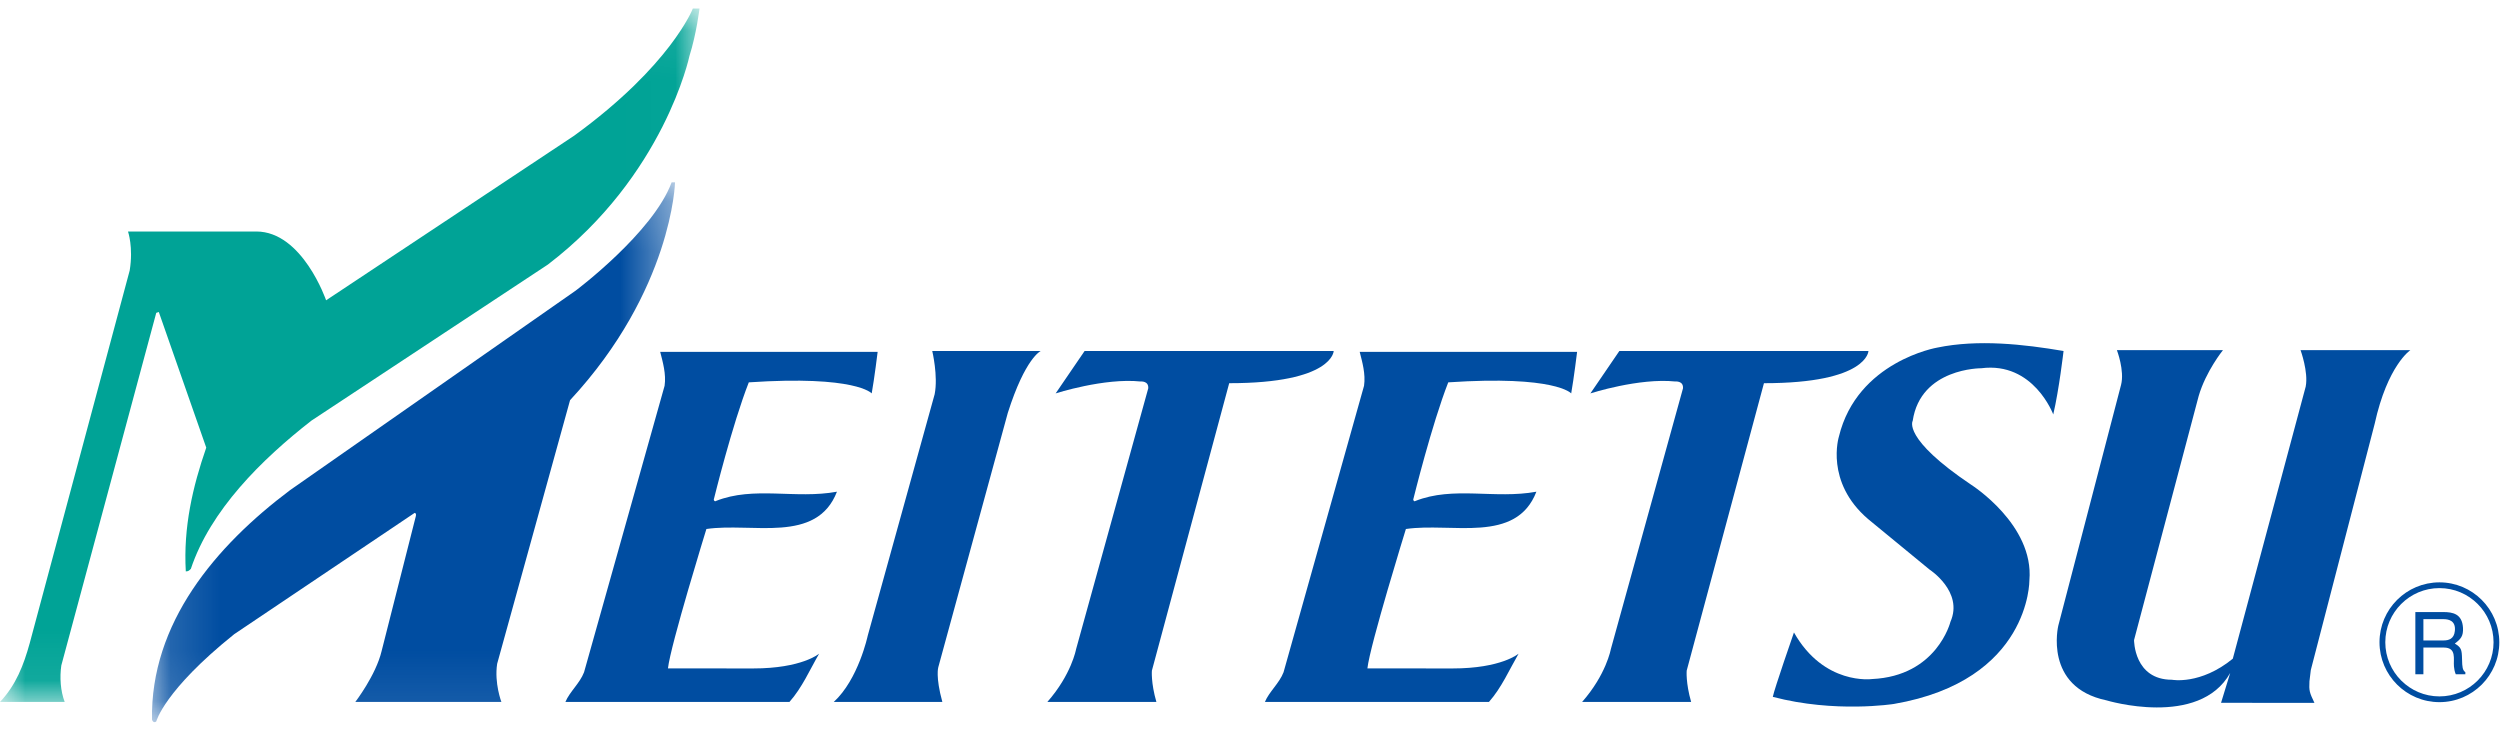 <?xml version="1.0" encoding="UTF-8"?>
<svg width="50px" height="15px" viewBox="0 0 50 15" version="1.1" xmlns="http://www.w3.org/2000/svg" xmlns:xlink="http://www.w3.org/1999/xlink">
    <!-- Generator: Sketch 63.1 (92452) - https://sketch.com -->
    <title>Group 25</title>
    <desc>Created with Sketch.</desc>
    <defs>
        <polygon id="path-1" points="0 0.062 13.99 0.062 13.99 13.93 0 13.93"></polygon>
        <polygon id="path-3" points="0.139 0.124 10.6 0.124 10.6 10.922 0.139 10.922"></polygon>
    </defs>
    <g id="Page-1" stroke="none" stroke-width="1" fill="none" fill-rule="evenodd">
        <g id="Group-25">
            <path d="M47.706,12.845 C47.706,12.248 48.192,11.762 48.789,11.762 C49.386,11.762 49.871,12.248 49.871,12.845 C49.871,13.442 49.386,13.928 48.789,13.928 C48.192,13.928 47.706,13.442 47.706,12.845 M47.59,12.845 C47.59,13.506 48.128,14.043 48.789,14.043 C49.449,14.043 49.986,13.506 49.986,12.845 C49.986,12.184 49.449,11.647 48.789,11.647 C48.128,11.647 47.59,12.184 47.59,12.845" id="Fill-1" fill="#004DA1"></path>
            <path d="M48.307,13.485 L48.468,13.485 L48.468,12.951 L48.876,12.951 C49.137,12.951 49.065,13.181 49.079,13.328 C49.084,13.376 49.091,13.427 49.115,13.485 L49.307,13.485 L49.307,13.444 C49.251,13.403 49.244,13.345 49.241,13.188 C49.237,12.983 49.224,12.951 49.096,12.871 C49.219,12.779 49.268,12.721 49.26,12.558 C49.244,12.277 49.057,12.241 48.864,12.241 L48.307,12.241 L48.307,13.485 Z M48.867,12.383 C48.966,12.383 49.12,12.408 49.097,12.62 C49.08,12.78 48.974,12.809 48.869,12.809 L48.468,12.809 L48.468,12.383 L48.867,12.383 Z" id="Fill-3" fill="#004DA1"></path>
            <g id="Group-7" transform="translate(0, 0.109)">
                <mask id="mask-2" fill="white">
                    <use xlink:href="#path-1"></use>
                </mask>
                <g id="Clip-6"></g>
                <path d="M11.483,2.605 L6.522,5.897 C6.522,5.897 6.05,4.521 5.126,4.521 L2.56,4.521 C2.56,4.521 2.67,4.836 2.594,5.3 L0.593,12.76 C0.475,13.184 0.322,13.591 -8.53242321e-05,13.93 L1.294,13.93 C1.209,13.71 1.192,13.438 1.226,13.201 L3.125,6.148 L3.176,6.131 L4.125,8.844 C3.854,9.624 3.665,10.438 3.716,11.319 C3.766,11.319 3.783,11.302 3.817,11.268 C4.207,10.098 5.227,9.084 6.228,8.304 L10.958,5.182 C13.285,3.405 13.789,1.011 13.789,1.011 C13.93,0.565 13.99,0.062 13.99,0.062 L13.857,0.062 C13.857,0.062 13.42,1.198 11.483,2.605" id="Fill-5" fill="#00A396" mask="url(#mask-2)"></path>
            </g>
            <path d="M13.359,13.368 C13.41,12.903 14.128,10.58 14.128,10.58 C15.044,10.445 16.332,10.885 16.739,9.834 C15.908,9.987 15.077,9.716 14.315,10.021 C14.297,10.038 14.264,10.004 14.281,9.97 C14.281,9.97 14.645,8.489 14.976,7.647 C17.124,7.503 17.434,7.868 17.434,7.868 C17.488,7.57 17.553,7.037 17.553,7.037 L13.204,7.037 C13.255,7.24 13.326,7.478 13.292,7.715 L11.681,13.445 C11.596,13.666 11.393,13.835 11.308,14.039 L15.789,14.039 C16.044,13.751 16.196,13.395 16.383,13.073 C16.383,13.073 16.041,13.369 15.063,13.369 L13.359,13.368 Z" id="Fill-8" fill="#004DA1"></path>
            <path d="M27.348,13.368 C27.399,12.903 28.118,10.58 28.118,10.58 C29.033,10.445 30.322,10.885 30.728,9.834 C29.898,9.987 29.067,9.716 28.304,10.021 C28.287,10.038 28.253,10.004 28.27,9.97 C28.27,9.97 28.635,8.489 28.965,7.647 C31.114,7.503 31.424,7.868 31.424,7.868 C31.477,7.57 31.542,7.037 31.542,7.037 L27.194,7.037 C27.245,7.24 27.315,7.478 27.281,7.715 L25.671,13.445 C25.586,13.666 25.382,13.835 25.298,14.039 L29.779,14.039 C30.033,13.751 30.186,13.395 30.372,13.073 C30.372,13.073 30.031,13.369 29.052,13.369 L27.348,13.368 Z" id="Fill-10" fill="#004DA1"></path>
            <path d="M16.675,14.039 L18.847,14.039 C18.707,13.53 18.766,13.344 18.766,13.344 L20.156,8.258 C20.506,7.156 20.815,7.02 20.815,7.02 L18.645,7.02 C18.645,7.02 18.765,7.522 18.693,7.885 L17.354,12.716 C17.354,12.716 17.169,13.587 16.675,14.039" id="Fill-12" fill="#004DA1"></path>
            <path d="M24.584,7.664 L23.038,13.412 C23.038,13.412 23.016,13.653 23.128,14.039 L20.947,14.039 C21.429,13.492 21.521,12.986 21.521,12.986 L22.965,7.766 C22.976,7.613 22.813,7.63 22.813,7.63 C22.088,7.554 21.113,7.868 21.113,7.868 L21.692,7.02 L26.674,7.02 C26.674,7.02 26.66,7.664 24.584,7.664" id="Fill-14" fill="#004DA1"></path>
            <path d="M35.279,7.664 L33.734,13.412 C33.734,13.412 33.712,13.653 33.823,14.039 L31.642,14.039 C32.124,13.492 32.216,12.986 32.216,12.986 L33.66,7.766 C33.671,7.613 33.508,7.63 33.508,7.63 C32.783,7.554 31.808,7.868 31.808,7.868 L32.387,7.02 L37.369,7.02 C37.369,7.02 37.355,7.664 35.279,7.664" id="Fill-16" fill="#004DA1"></path>
            <g id="Group-20" transform="translate(2.901, 3.522)">
                <mask id="mask-4" fill="white">
                    <use xlink:href="#path-3"></use>
                </mask>
                <g id="Clip-19"></g>
                <path d="M4.205,10.517 L7.127,10.517 C7.127,10.517 6.983,10.142 7.042,9.754 L8.5,4.482 C10.545,2.277 10.6,0.124 10.6,0.124 L10.532,0.124 C10.163,1.129 8.613,2.29 8.613,2.29 L2.903,6.279 C1.411,7.398 0.105,8.94 0.139,10.873 C0.139,10.873 0.165,10.954 0.224,10.907 C0.224,10.907 0.379,10.288 1.784,9.161 L5.392,6.736 C5.392,6.736 5.432,6.737 5.415,6.804 L4.731,9.5 C4.616,9.983 4.205,10.517 4.205,10.517" id="Fill-18" fill="#004DA1" mask="url(#mask-4)"></path>
            </g>
            <path d="M36.778,8.732 C37.143,7.226 38.745,6.952 38.745,6.952 C39.558,6.783 40.474,6.884 41.271,7.02 C41.271,7.02 41.182,7.791 41.065,8.289 C41.065,8.289 40.673,7.23 39.625,7.365 C39.625,7.365 38.412,7.357 38.254,8.417 C38.254,8.417 38.037,8.764 39.425,9.696 C39.425,9.696 40.684,10.493 40.588,11.606 C40.588,11.606 40.609,13.609 37.878,14.079 C37.878,14.079 36.702,14.266 35.456,13.937 C35.483,13.789 35.879,12.649 35.879,12.649 C36.479,13.712 37.439,13.581 37.439,13.581 C38.741,13.522 39.009,12.436 39.009,12.436 C39.275,11.832 38.589,11.39 38.589,11.39 L37.363,10.382 C36.494,9.64 36.778,8.732 36.778,8.732" id="Fill-21" fill="#004DA1"></path>
            <path d="M44.459,7.003 C44.459,7.003 44.118,7.424 43.973,7.922 L42.681,12.801 C42.681,12.801 42.676,13.595 43.439,13.595 C43.439,13.595 44.007,13.704 44.656,13.174 L46.114,7.732 C46.171,7.44 46.011,7.003 46.011,7.003 L48.207,7.003 C48.207,7.003 47.751,7.304 47.493,8.478 L46.23,13.347 L46.216,13.402 L46.189,13.626 C46.179,13.816 46.189,13.848 46.289,14.058 L44.421,14.056 L44.604,13.459 C43.983,14.568 42.129,14.007 42.129,14.007 C40.868,13.743 41.166,12.513 41.166,12.513 L42.421,7.698 C42.495,7.413 42.338,7.003 42.338,7.003 L44.459,7.003 Z" id="Fill-23" fill="#004DA1"></path>
        </g>
    </g>
</svg>